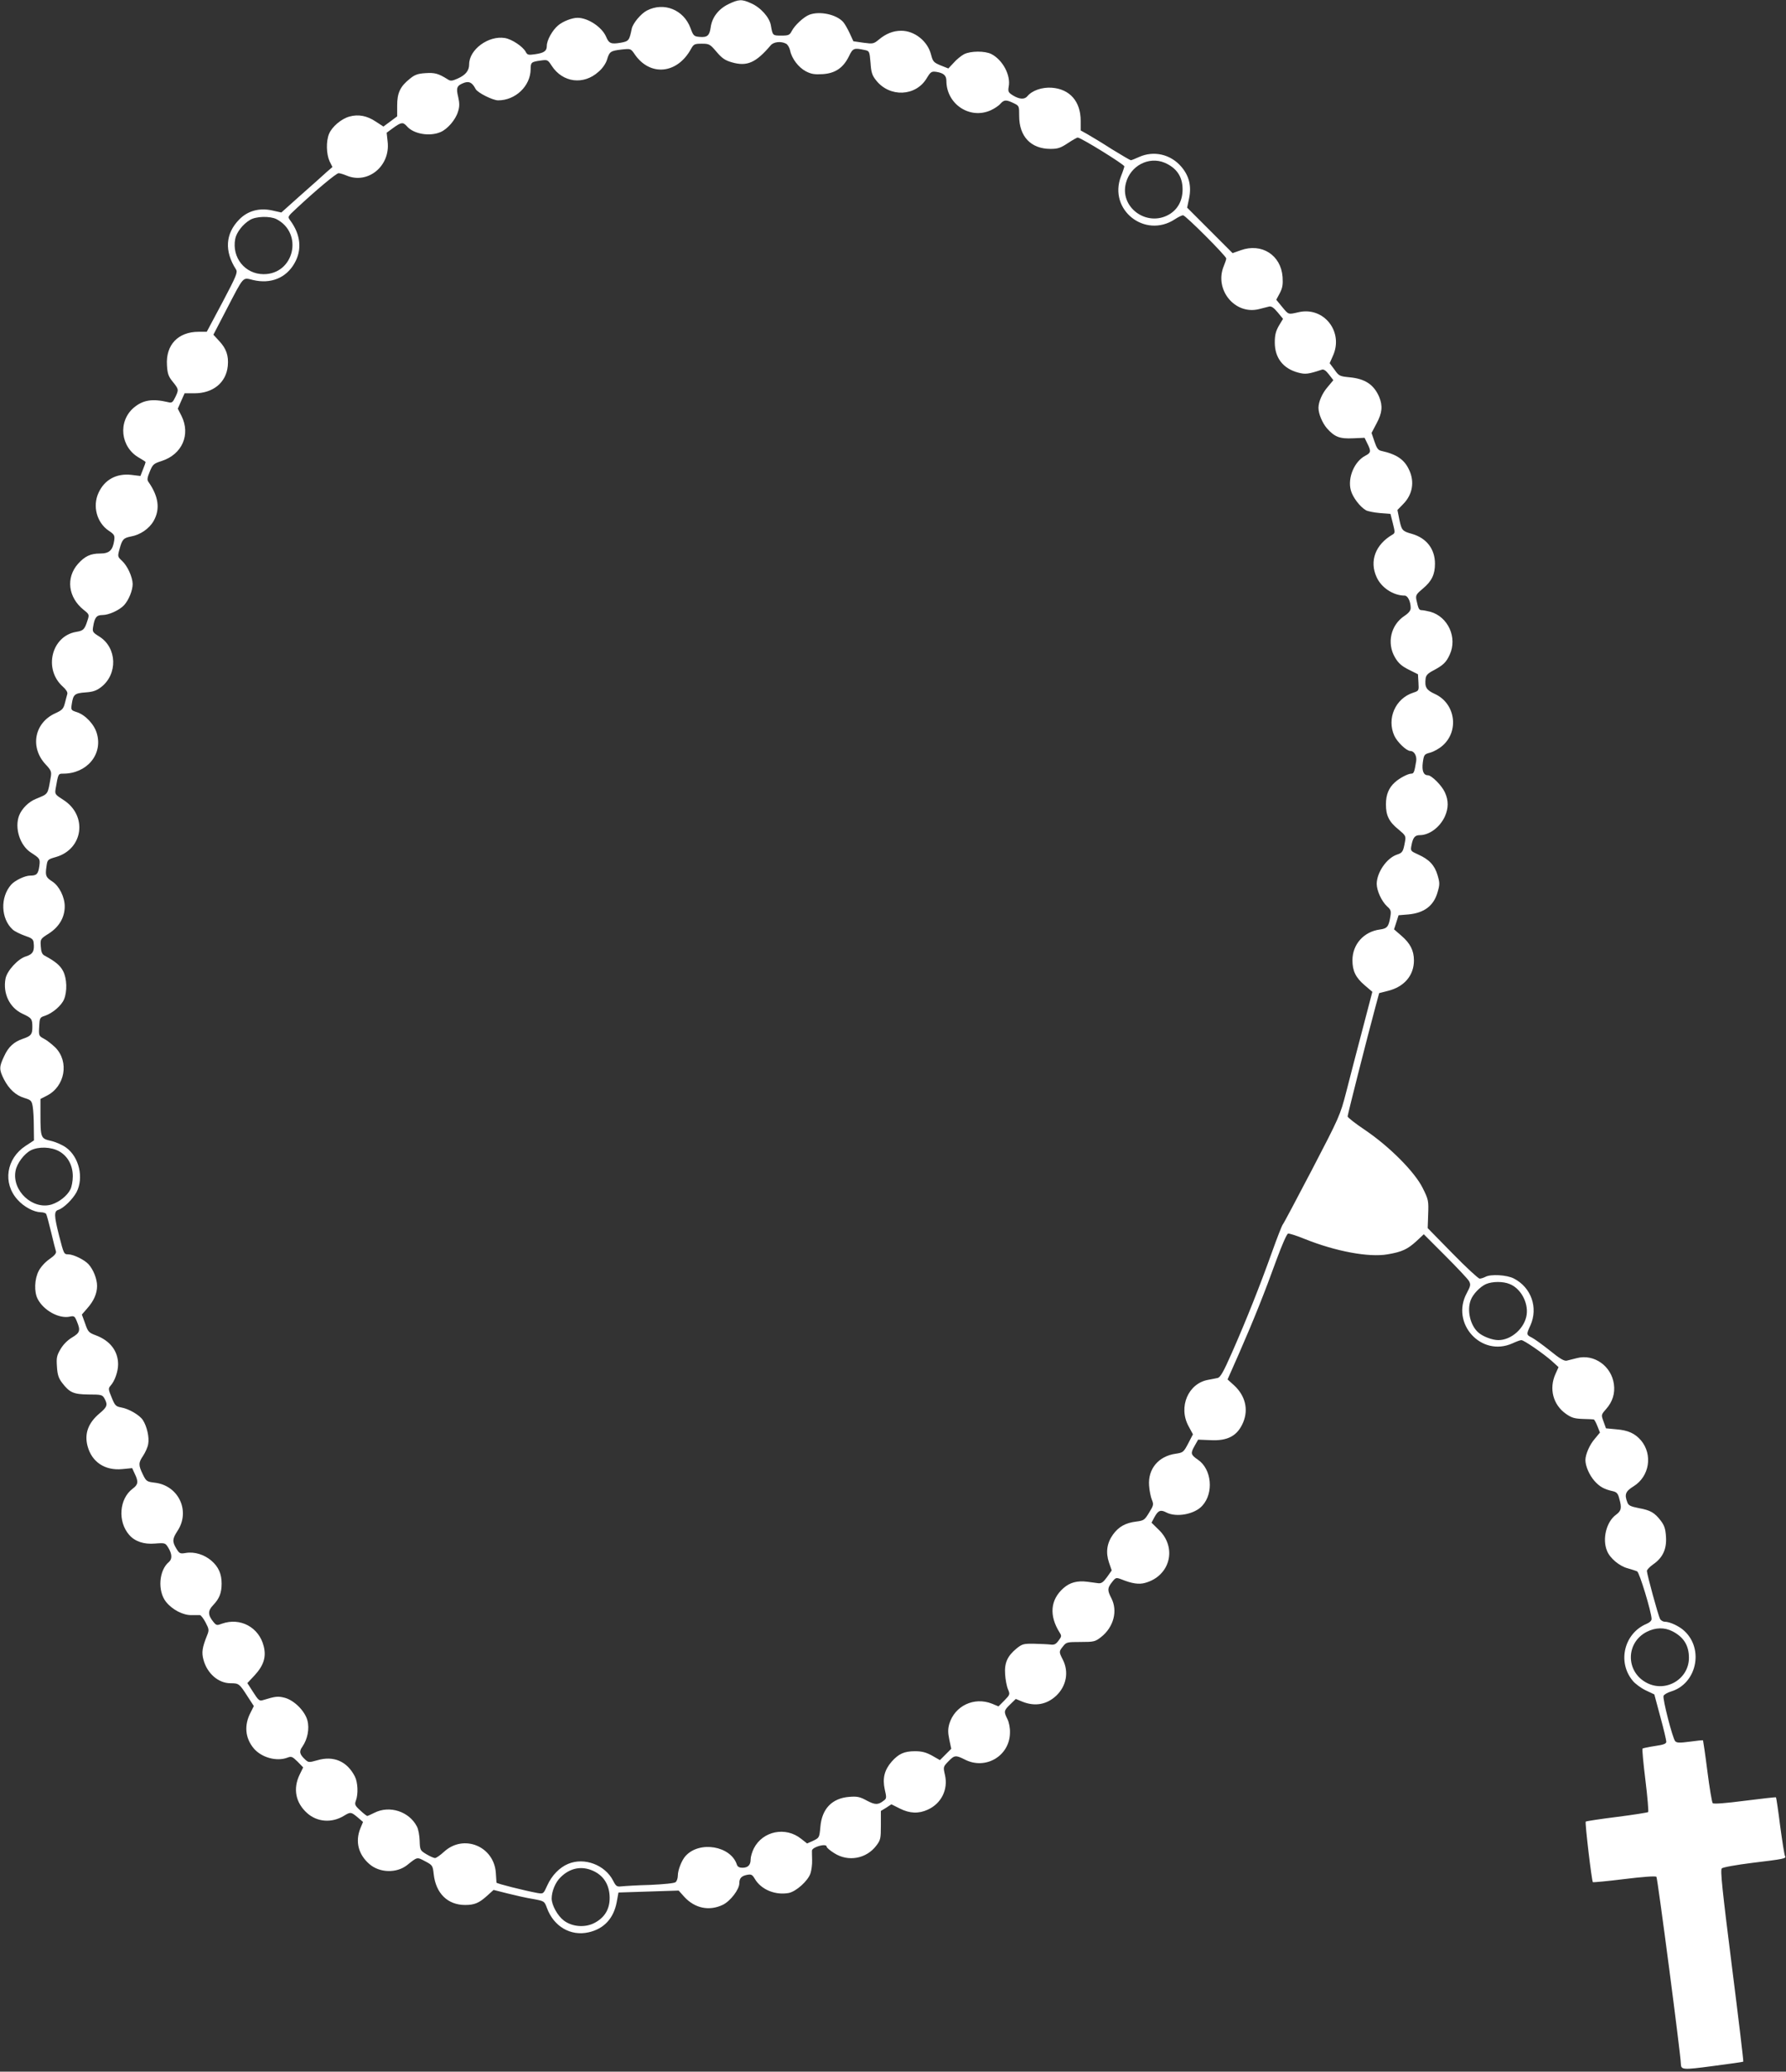 <?xml version="1.0" standalone="no"?>
<!DOCTYPE svg PUBLIC "-//W3C//DTD SVG 20010904//EN"
 "http://www.w3.org/TR/2001/REC-SVG-20010904/DTD/svg10.dtd">
<svg version="1.0" xmlns="http://www.w3.org/2000/svg"
 width="1104pt" height="1280pt" viewBox="0 0 1104 1280"
 preserveAspectRatio="xMidYMid meet">
<rect x="0" y="0" width="1104" height="1280" fill="#333333" stroke="none"/>
<g transform="translate(0,1280) scale(0.1,-0.1)"
fill="#ffffff" stroke="none">
<path d="M4502 12774 c-61 -30 -101 -82 -109 -143 -7 -51 -21 -63 -68 -59 -35
3 -39 6 -57 55 -42 113 -164 162 -269 108 -37 -19 -88 -80 -94 -113 -15 -72
-18 -77 -68 -86 -59 -10 -73 -5 -90 36 -25 60 -112 118 -177 118 -34 0 -91
-22 -120 -47 -36 -30 -70 -92 -70 -126 0 -32 -16 -44 -72 -52 -41 -6 -48 -5
-58 14 -17 33 -86 79 -129 86 -101 17 -221 -71 -221 -162 0 -39 -21 -66 -70
-88 -36 -16 -45 -17 -63 -5 -57 36 -80 42 -138 38 -47 -3 -66 -10 -96 -35 -59
-47 -78 -87 -78 -165 l0 -67 -43 -32 -42 -31 -46 30 c-55 37 -108 47 -163 32
-50 -13 -109 -63 -127 -107 -19 -45 -17 -125 3 -169 l18 -36 -36 -31 c-19 -18
-90 -81 -158 -141 l-122 -109 -58 13 c-79 17 -151 -3 -203 -57 -85 -87 -92
-195 -19 -308 11 -18 2 -40 -84 -203 l-97 -182 -50 0 c-127 0 -204 -81 -196
-206 3 -53 9 -70 36 -103 37 -46 38 -49 15 -96 -15 -31 -21 -36 -43 -30 -98
23 -155 14 -212 -33 -101 -85 -84 -246 33 -311 21 -12 39 -24 39 -26 0 -3 -7
-23 -16 -45 l-16 -41 -57 7 c-92 10 -165 -30 -202 -111 -38 -82 -11 -184 63
-234 35 -23 38 -30 34 -60 -9 -61 -30 -81 -87 -81 -60 0 -95 -17 -137 -64 -76
-86 -61 -207 35 -284 35 -28 36 -29 23 -68 -17 -53 -25 -61 -68 -68 -154 -25
-205 -231 -83 -339 20 -18 30 -34 27 -45 -3 -9 -9 -35 -15 -57 -9 -35 -17 -43
-61 -63 -128 -59 -156 -210 -58 -315 34 -36 37 -45 32 -77 -20 -113 -13 -103
-92 -136 -45 -18 -87 -60 -104 -103 -29 -77 5 -184 72 -228 57 -37 59 -39 53
-85 -7 -48 -16 -58 -56 -58 -33 0 -95 -30 -118 -56 -69 -78 -64 -211 10 -278
11 -10 45 -27 73 -37 45 -15 54 -22 56 -44 6 -51 -5 -71 -47 -84 -49 -14 -118
-89 -127 -138 -17 -91 25 -179 104 -216 58 -27 62 -32 62 -83 0 -45 -8 -55
-58 -72 -56 -19 -90 -50 -116 -107 -32 -67 -32 -83 -2 -143 32 -62 74 -100
127 -116 40 -12 45 -17 51 -52 4 -21 7 -77 7 -124 l1 -86 -52 -34 c-120 -79
-142 -230 -50 -332 40 -45 101 -77 144 -78 15 0 30 -5 33 -10 4 -6 17 -56 31
-113 13 -56 27 -110 30 -119 3 -11 -9 -26 -41 -48 -26 -18 -54 -49 -66 -73
-26 -50 -29 -129 -6 -173 37 -71 132 -123 198 -109 27 6 31 3 44 -29 24 -57
19 -71 -30 -100 -27 -16 -55 -44 -71 -72 -23 -39 -26 -53 -22 -108 3 -50 10
-71 32 -100 46 -60 70 -71 164 -72 79 0 85 -2 98 -25 21 -39 17 -52 -31 -92
-70 -59 -94 -125 -74 -201 26 -99 107 -153 214 -143 l62 6 16 -35 c24 -49 21
-67 -13 -92 -83 -62 -94 -203 -21 -286 35 -40 91 -59 159 -53 63 5 64 4 83
-27 23 -38 24 -69 3 -87 -62 -51 -71 -179 -18 -246 39 -49 107 -84 159 -82 22
0 45 0 51 0 6 -1 22 -21 35 -46 21 -40 22 -47 10 -77 -31 -77 -36 -107 -23
-154 23 -84 92 -144 167 -144 51 0 55 -3 103 -78 l41 -63 -20 -40 c-41 -78
-34 -157 19 -221 48 -57 141 -83 208 -58 25 10 31 7 63 -24 l35 -36 -22 -45
c-42 -87 -25 -173 46 -237 62 -56 153 -63 228 -17 41 25 44 24 84 -9 l34 -29
-17 -41 c-32 -80 -12 -160 56 -219 63 -55 168 -58 233 -7 65 52 61 51 112 24
46 -24 47 -27 53 -80 13 -118 86 -190 194 -190 58 0 86 12 135 56 l41 37 87
-22 c48 -12 118 -28 157 -34 70 -13 70 -13 86 -56 42 -114 146 -175 257 -150
95 21 155 86 174 186 l11 60 186 6 186 6 36 -40 c65 -70 153 -88 237 -48 47
23 102 95 102 133 0 31 13 45 47 52 27 5 33 2 49 -25 39 -66 126 -102 209 -87
46 9 120 75 135 122 6 18 11 55 10 81 -1 27 -1 53 -1 59 2 23 91 47 91 24 0
-6 21 -24 47 -40 86 -55 198 -35 260 47 26 34 28 44 28 125 l0 89 33 20 32 21
52 -26 c61 -31 117 -33 173 -7 84 38 127 125 106 215 -11 49 -11 50 21 83 38
39 45 40 101 12 129 -67 279 22 280 166 1 28 -6 65 -16 84 -23 46 -22 52 17
90 l35 34 41 -17 c78 -31 150 -18 209 37 63 60 79 147 41 222 -25 49 -25 51 1
83 20 26 26 27 109 27 83 0 90 2 127 31 77 61 103 161 63 239 -26 50 -25 63 4
100 23 29 25 29 58 17 64 -26 108 -33 146 -22 155 42 200 217 85 328 l-45 44
18 34 c23 42 38 48 74 29 62 -32 175 -11 222 42 72 79 58 226 -27 284 -45 31
-47 39 -21 85 l22 39 75 -3 c109 -6 169 27 204 111 33 80 12 164 -56 227 l-41
37 72 163 c91 208 157 373 230 575 35 95 64 161 72 163 8 2 54 -13 103 -33
192 -77 397 -115 512 -95 89 15 123 31 178 81 l46 43 134 -134 c73 -73 139
-143 146 -156 11 -21 9 -30 -14 -73 -102 -187 89 -398 282 -311 24 11 48 20
55 20 16 0 132 -80 186 -127 l44 -40 -19 -42 c-41 -91 -15 -190 64 -246 35
-25 54 -30 104 -32 34 -1 65 -2 68 -3 4 0 14 -18 23 -41 l16 -40 -33 -40 c-31
-35 -57 -96 -57 -130 0 -38 25 -94 56 -129 33 -37 61 -52 116 -64 21 -5 30
-15 37 -44 17 -59 13 -77 -20 -101 -60 -44 -86 -151 -55 -224 18 -45 77 -94
128 -107 24 -7 50 -15 58 -19 14 -7 88 -250 89 -293 1 -11 -12 -23 -31 -31
-138 -58 -182 -235 -86 -351 15 -19 52 -46 81 -60 l53 -25 37 -138 c21 -76 37
-145 37 -154 0 -13 -16 -19 -71 -27 -39 -6 -73 -13 -76 -16 -3 -3 5 -90 18
-195 13 -105 20 -193 17 -197 -4 -3 -91 -17 -194 -30 -103 -13 -190 -26 -192
-29 -6 -5 37 -367 44 -374 2 -2 90 6 194 19 114 14 194 20 199 14 7 -7 151
-1106 151 -1155 1 -38 11 -39 199 -14 100 13 185 25 187 27 2 2 -30 269 -71
593 -59 467 -72 592 -62 601 6 7 91 22 187 34 198 24 213 27 204 42 -4 6 -17
90 -30 185 -12 96 -24 176 -26 178 -2 2 -88 -8 -192 -21 -123 -16 -193 -21
-199 -15 -5 5 -20 94 -33 197 -13 103 -26 189 -27 191 -2 2 -39 -2 -82 -8 -62
-8 -80 -8 -90 3 -16 17 -79 262 -72 280 3 8 23 20 46 27 157 47 205 259 84
373 -31 30 -91 58 -122 58 -11 0 -25 8 -30 18 -11 20 -81 276 -81 296 0 7 17
25 38 40 60 41 85 95 80 171 -3 49 -10 70 -32 99 -38 50 -64 65 -136 78 -50
10 -64 16 -71 36 -19 49 -11 68 39 99 98 61 119 195 46 283 -37 43 -79 63
-153 69 l-64 6 -15 42 c-15 41 -15 42 15 76 41 46 57 98 49 155 -15 112 -123
188 -228 161 -24 -6 -53 -13 -64 -16 -16 -3 -43 13 -102 61 -45 36 -95 72
-112 81 -36 18 -36 20 -10 76 49 110 5 235 -103 290 -43 22 -142 28 -175 10
-12 -6 -27 -11 -36 -11 -8 0 -84 70 -168 156 l-153 156 3 86 c3 83 2 90 -34
162 -49 99 -204 255 -356 358 -60 40 -108 78 -108 84 0 11 121 488 172 677
l23 85 55 14 c100 25 160 95 160 188 0 61 -23 106 -78 153 l-45 39 14 43 14
44 60 5 c98 9 157 53 181 137 14 48 14 58 0 106 -18 61 -52 97 -119 127 -48
22 -49 22 -42 58 9 47 21 62 51 62 59 0 124 48 155 115 23 51 24 99 0 150 -19
42 -82 105 -105 105 -27 0 -38 28 -31 80 7 48 9 50 46 60 22 6 56 25 76 43
104 91 79 261 -47 319 -53 24 -64 42 -58 94 2 21 13 33 47 51 61 32 81 51 102
98 49 105 -10 234 -119 265 -20 5 -45 10 -54 10 -17 0 -21 9 -33 65 -5 27 0
35 41 69 54 45 74 87 74 153 0 91 -52 158 -141 184 -61 17 -65 22 -79 88 l-12
60 36 37 c57 58 71 136 37 209 -29 65 -77 98 -172 119 -20 4 -29 16 -43 58
l-18 53 31 59 c35 65 39 108 16 164 -33 76 -87 112 -184 121 -60 6 -65 8 -92
47 l-30 40 20 45 c68 149 -56 306 -212 270 -66 -15 -61 -16 -102 33 l-36 44
22 41 c17 33 20 54 17 100 -10 135 -129 211 -258 165 l-51 -18 -140 140 -141
141 12 57 c16 77 0 140 -48 196 -66 77 -170 101 -261 60 -24 -11 -47 -20 -51
-20 -4 0 -57 31 -117 68 -59 38 -127 79 -150 92 l-43 24 0 60 c0 119 -67 196
-179 204 -60 4 -121 -17 -150 -52 -18 -22 -49 -20 -89 4 -29 18 -32 24 -27 54
14 71 -37 166 -107 202 -39 20 -128 20 -169 -1 -17 -9 -47 -33 -64 -53 l-33
-35 -48 19 c-43 18 -48 24 -59 67 -21 83 -102 147 -184 147 -50 0 -95 -18
-139 -55 -32 -26 -36 -27 -95 -19 l-62 9 -23 50 c-13 28 -31 59 -40 69 -42 47
-145 69 -209 45 -34 -13 -90 -64 -109 -101 -13 -25 -20 -28 -65 -28 -53 0 -53
0 -64 63 -8 49 -63 111 -123 137 -57 26 -76 25 -140 -6z m357 -244 c10 -5 21
-24 25 -42 10 -50 52 -105 98 -129 33 -17 54 -20 104 -17 77 5 127 39 162 111
24 50 31 52 97 38 29 -6 30 -8 36 -78 4 -61 10 -79 35 -110 84 -106 245 -99
312 13 25 41 30 44 60 40 44 -7 62 -22 62 -55 0 -145 146 -241 275 -182 22 10
49 28 59 40 23 25 35 26 81 4 35 -17 35 -17 35 -80 0 -127 73 -203 194 -203
45 0 62 6 106 35 29 19 56 35 62 35 19 0 288 -166 288 -178 0 -4 -9 -32 -21
-62 -79 -206 148 -386 333 -265 21 14 44 25 51 25 15 0 267 -252 267 -267 0
-6 -7 -27 -15 -46 -61 -146 68 -304 217 -267 24 6 52 13 63 16 14 3 29 -7 53
-36 l33 -40 -26 -43 c-19 -34 -25 -57 -25 -103 0 -95 51 -161 144 -186 45 -12
63 -10 147 18 11 4 26 -6 44 -30 l27 -35 -36 -43 c-33 -38 -56 -91 -56 -128 0
-37 24 -93 52 -126 48 -54 79 -66 162 -62 l71 3 17 -35 c24 -48 23 -57 -11
-75 -69 -35 -112 -137 -91 -214 11 -43 57 -103 94 -124 11 -6 50 -14 86 -17
l65 -5 15 -59 c14 -56 14 -60 -4 -70 -104 -61 -142 -163 -97 -261 29 -66 104
-115 174 -115 19 0 37 -37 37 -76 0 -16 -11 -31 -38 -49 -85 -56 -111 -168
-59 -257 20 -34 40 -53 84 -75 l58 -29 3 -51 c3 -51 3 -51 -33 -63 -110 -36
-164 -160 -116 -266 18 -39 75 -94 99 -94 24 0 41 -31 36 -63 -11 -68 -15 -77
-30 -77 -21 0 -74 -28 -102 -54 -38 -34 -55 -77 -55 -136 0 -69 19 -108 79
-156 42 -35 45 -40 39 -73 -11 -62 -15 -70 -49 -81 -64 -21 -126 -111 -126
-182 1 -43 30 -106 64 -138 24 -21 26 -29 20 -65 -10 -60 -19 -72 -64 -78
-100 -13 -170 -92 -170 -190 0 -66 20 -107 75 -154 l48 -41 -61 -233 c-34
-129 -79 -301 -100 -384 -38 -147 -43 -157 -211 -480 -95 -181 -176 -335 -182
-341 -5 -6 -36 -85 -68 -175 -72 -201 -159 -420 -247 -619 -52 -118 -71 -151
-88 -154 -11 -3 -37 -7 -56 -11 -125 -21 -188 -168 -123 -287 l27 -50 -29 -56
c-29 -55 -32 -57 -78 -64 -106 -15 -172 -94 -164 -197 2 -31 10 -70 17 -87 12
-29 11 -35 -17 -80 -28 -46 -33 -49 -79 -55 -67 -8 -109 -32 -144 -80 -38 -53
-46 -110 -25 -173 l17 -49 -29 -41 c-23 -32 -35 -40 -54 -38 -13 2 -43 6 -67
9 -63 8 -108 -4 -148 -39 -82 -72 -90 -170 -24 -275 13 -20 12 -25 -7 -50 -16
-22 -27 -27 -49 -24 -16 2 -61 4 -101 5 -65 1 -74 -1 -109 -29 -57 -47 -76
-89 -71 -160 2 -33 10 -75 18 -93 13 -31 12 -33 -23 -69 l-36 -36 -41 17
c-110 43 -229 -13 -263 -125 -9 -32 -9 -54 0 -97 l12 -57 -35 -35 -35 -35 -49
28 c-37 20 -62 27 -105 27 -67 0 -101 -16 -144 -64 -45 -52 -58 -103 -43 -172
12 -51 11 -57 -6 -69 -35 -28 -54 -27 -105 0 -42 23 -59 27 -108 23 -106 -8
-170 -73 -179 -186 -6 -66 -7 -67 -44 -85 l-38 -17 -37 29 c-96 77 -237 48
-292 -59 -11 -22 -20 -52 -20 -68 0 -35 -16 -52 -51 -52 -18 0 -30 6 -34 19
-37 116 -231 149 -317 54 -24 -26 -48 -87 -48 -121 0 -16 -6 -35 -14 -41 -8
-7 -72 -13 -157 -17 -79 -2 -159 -7 -177 -9 -29 -3 -34 0 -52 35 -50 98 -178
146 -278 104 -53 -22 -101 -71 -129 -133 -24 -53 -24 -53 -61 -47 -81 15 -252
58 -253 64 0 4 -2 31 -4 60 -11 165 -199 242 -320 131 -23 -21 -48 -39 -56
-39 -8 0 -32 11 -54 24 -38 23 -39 26 -41 83 -1 32 -8 72 -17 88 -48 93 -169
132 -262 85 -22 -11 -42 -20 -45 -20 -3 0 -23 15 -43 34 -33 30 -36 37 -27 61
15 40 12 112 -6 148 -48 95 -132 131 -233 101 -50 -14 -54 -14 -73 3 -36 33
-41 51 -19 81 32 46 45 111 31 163 -16 58 -81 123 -139 139 -43 11 -56 10
-138 -15 -19 -6 -27 1 -58 50 l-36 56 45 48 c56 61 73 114 56 180 -29 117
-145 179 -258 139 -31 -12 -35 -11 -53 11 -35 43 -35 69 -1 104 38 40 52 75
52 133 0 59 -19 103 -63 141 -44 38 -105 57 -158 48 -36 -6 -40 -4 -59 27 -26
43 -25 60 7 109 81 122 8 280 -139 298 -50 6 -54 8 -75 51 -28 58 -28 72 2
116 13 20 28 52 31 72 8 40 -8 110 -33 148 -20 31 -87 70 -134 78 -33 6 -39
12 -59 62 -21 50 -21 56 -7 72 26 28 47 88 47 132 0 82 -49 146 -136 179 -46
17 -50 22 -68 74 l-20 55 33 38 c41 46 61 92 61 139 0 43 -23 101 -53 134 -26
28 -92 60 -124 61 -28 0 -28 0 -58 116 -31 123 -32 151 -4 159 33 11 88 65
112 109 46 89 16 218 -65 276 -22 16 -63 34 -93 41 -63 14 -65 19 -65 165 l0
94 39 20 c113 57 140 210 53 298 -21 20 -52 45 -70 54 -32 17 -33 19 -30 74 3
55 4 58 36 68 47 16 102 63 118 102 20 49 18 128 -6 174 -18 35 -48 60 -115
96 -15 8 -21 23 -23 57 -3 45 -3 46 51 80 63 41 97 99 97 167 0 57 -34 126
-76 153 -41 27 -45 36 -37 92 6 44 7 45 59 60 169 49 196 256 47 352 -53 34
-55 36 -49 71 16 93 16 92 47 92 145 0 245 118 208 247 -15 56 -71 116 -124
133 -37 12 -37 13 -31 53 9 57 18 64 85 69 45 3 68 11 95 32 105 80 100 244
-10 313 -42 26 -44 30 -38 63 9 55 21 70 57 70 40 0 105 30 134 61 29 32 53
91 53 131 -1 43 -32 112 -66 143 -27 25 -28 27 -15 73 16 59 24 68 69 77 59
10 115 49 142 97 41 73 30 151 -32 240 -10 13 -8 26 8 65 18 44 24 49 74 65
126 41 179 163 122 278 l-23 45 21 48 21 47 61 0 c115 0 196 66 206 169 6 63
-9 107 -53 154 l-36 39 81 156 c110 211 98 198 164 182 109 -26 204 12 256
103 48 83 39 177 -26 265 -17 23 -16 24 37 73 123 115 248 219 262 219 8 0 31
-7 50 -15 132 -55 271 60 253 210 l-6 55 41 30 c50 36 60 37 85 9 41 -47 140
-64 207 -35 43 18 93 76 108 126 10 31 10 52 1 92 -14 57 -8 70 38 87 31 10
49 1 70 -39 12 -23 106 -70 139 -70 108 0 200 89 201 192 0 43 4 46 62 54 42
6 44 5 68 -32 68 -105 198 -121 290 -37 24 20 45 51 52 74 15 50 21 55 90 63
57 6 57 6 81 -29 95 -139 264 -123 349 34 16 28 21 31 66 31 46 0 51 -3 91
-50 34 -40 53 -53 95 -65 93 -27 148 -3 239 104 18 23 65 28 96 11z m2339
-735 c75 -32 112 -86 112 -165 0 -69 -29 -123 -83 -155 -138 -80 -308 44 -267
195 28 106 141 165 238 125z m-5489 -349 c168 -87 109 -340 -79 -340 -115 0
-198 102 -176 218 8 40 46 90 91 117 37 23 124 25 164 5z m-1344 -5759 c54
-30 85 -87 85 -155 0 -29 -7 -66 -15 -81 -20 -40 -69 -78 -116 -93 -117 -35
-246 85 -223 207 8 47 54 107 95 128 49 24 125 21 174 -6z m8968 -821 c67 -27
114 -113 104 -188 -11 -83 -94 -158 -175 -158 -38 0 -98 23 -125 48 -49 44
-70 135 -46 199 14 37 57 82 94 99 39 17 107 18 148 0z m1005 -2145 c70 -36
102 -88 102 -164 0 -131 -142 -216 -260 -155 -132 68 -132 249 0 316 54 27
109 28 158 3z m-6672 -1480 c62 -28 97 -80 102 -151 5 -75 -23 -131 -86 -167
-59 -35 -143 -30 -197 11 -39 30 -74 94 -75 135 0 45 23 102 56 133 58 57 129
71 200 39z"/>
</g>
</svg>
